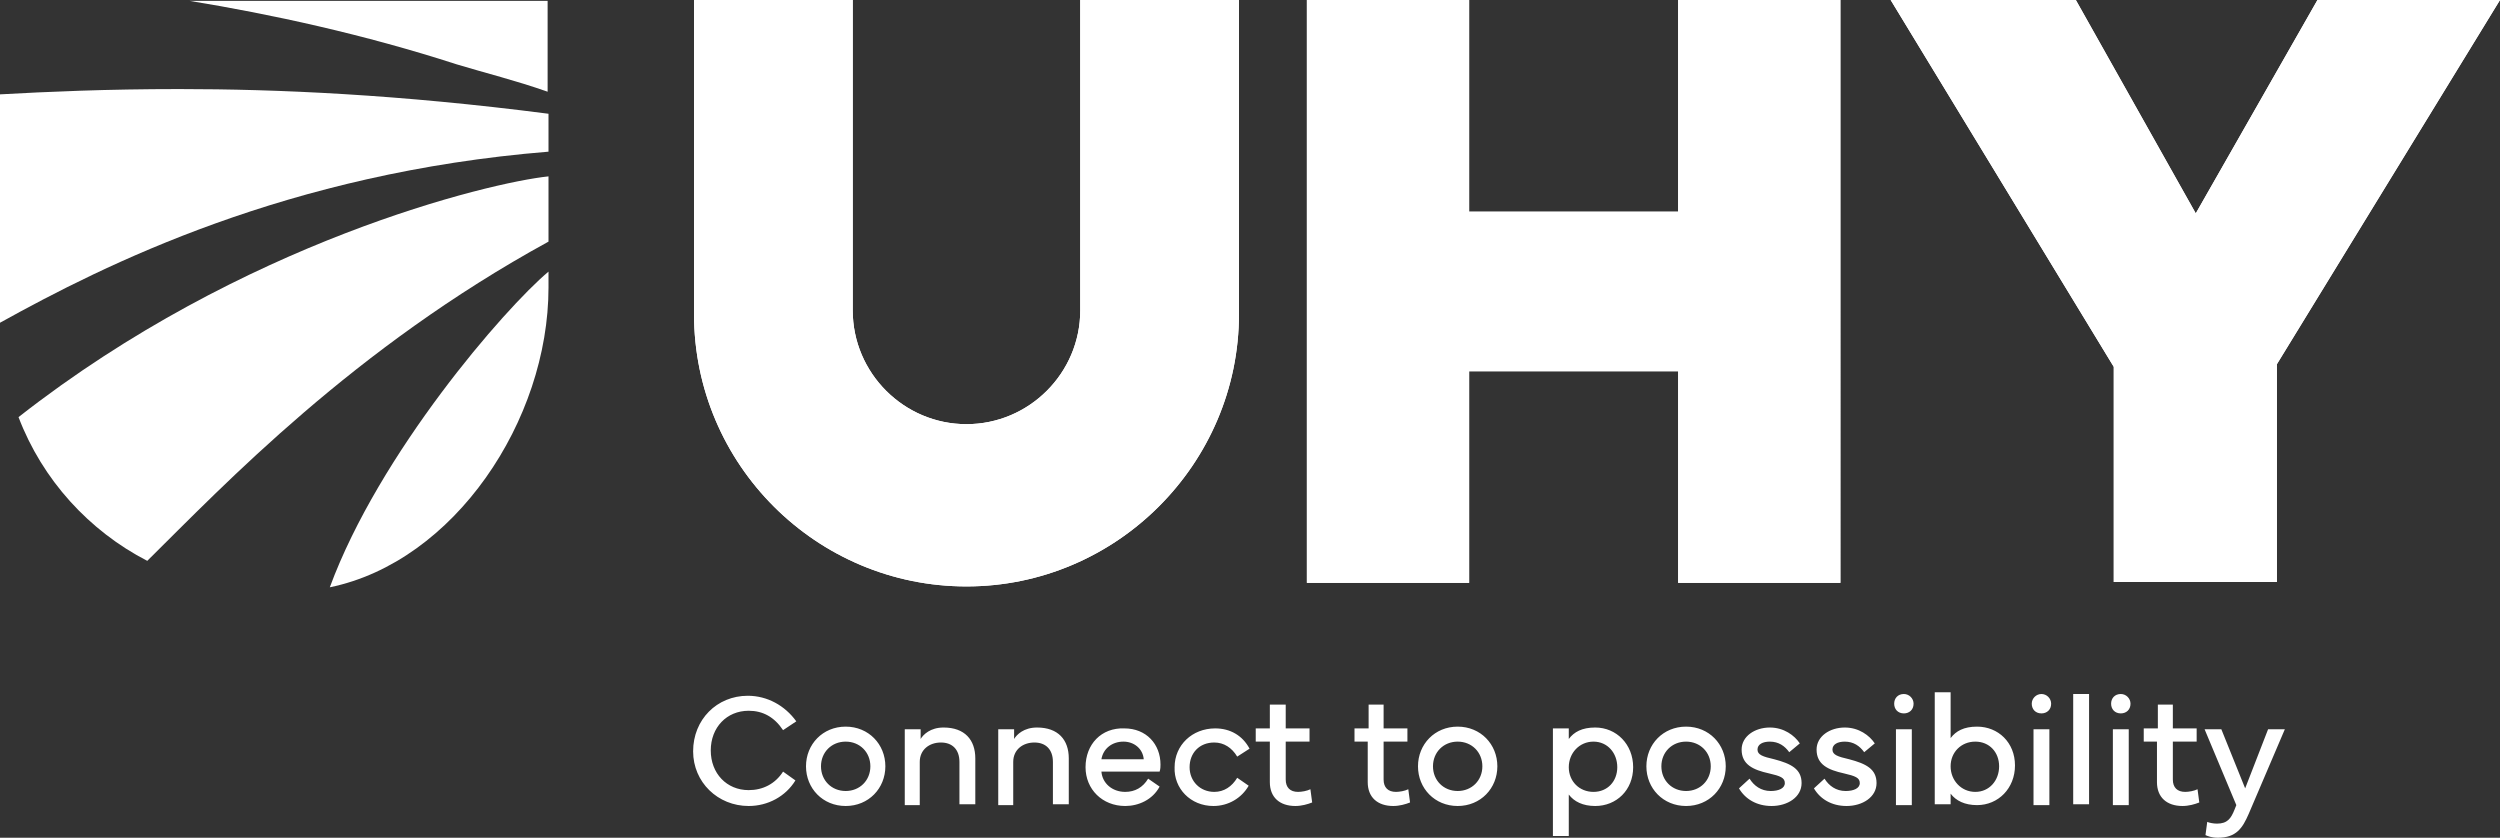 <svg xmlns="http://www.w3.org/2000/svg" xmlns:xlink="http://www.w3.org/1999/xlink" id="Layer_1" x="0px" y="0px" viewBox="0 0 283.5 95" style="enable-background:new 0 0 283.5 95;" xml:space="preserve"><rect x="0" y="0" width="283.5" height="95" fill="#333333" stroke="none"/><style type="text/css">	.st0{fill:#FFFFFF;}</style><g>	<path class="st0" d="M262.8,0l-13.8,24.2L235.4,0h-21l25.3,41.6v24.4h18.5V41.3L283.5,0H262.8z M190.3,0v24h-23.7V0h-18.4v66.1   h18.4v-24h23.7v24h18.4V0H190.3z M122.5,0l0,35.2c0,7.1-5.8,12.9-12.9,12.9c-7.1,0-12.9-5.8-12.9-12.9V0h-18v35.6   c0,17.1,13.9,30.9,30.9,30.9s30.9-13.9,30.9-30.9l0-35.6H122.5z"></path>	<path class="st0" d="M262.8,0l-13.8,24.2L235.4,0h-21l25.3,41.6v24.4h18.5V41.3L283.5,0H262.8z M190.3,0v24h-23.7V0h-18.4v66.1   h18.4v-24h23.7v24h18.4V0H190.3z M122.5,0l0,35.2c0,7.1-5.8,12.9-12.9,12.9c-7.1,0-12.9-5.8-12.9-12.9V0h-18v35.6   c0,17.1,13.9,30.9,30.9,30.9s30.9-13.9,30.9-30.9l0-35.6H122.5z"></path>	<path class="st0" d="M62.2,32.6l0-1.8c-5,4.2-19.2,20.6-24.8,35.8C51.5,63.7,62.2,47.7,62.2,32.6"></path>	<path class="st0" d="M51.8,7.3c3.3,1,6.6,1.8,10.3,3.1l0-10.3H21.5C30.7,1.6,41.3,3.9,51.8,7.3"></path>	<path class="st0" d="M62.2,17.2l0-4.3c-17-2.2-30.8-2.8-41.9-2.8c-8.2,0-14.9,0.3-20.3,0.6v25.4c0,0.2,0,0.3,0,0.5   C11.9,30,32.6,19.6,62.2,17.2"></path>	<path class="st0" d="M62.2,20c-6.7,0.7-34.7,7.4-60.1,27.3c2.7,7.1,8,12.9,14.6,16.3c8.8-8.7,23.4-24.1,45.5-36.2L62.2,20z"></path>	<path class="st0" d="M78.6,85.2c0,3.5,2.8,6.2,6.3,6.2c2.2,0,4.2-1.1,5.3-2.9l-1.4-1c-0.9,1.4-2.3,2.1-3.9,2.1   c-2.5,0-4.3-1.9-4.3-4.5c0-2.6,1.8-4.5,4.3-4.5c1.6,0,2.9,0.7,3.9,2.2l1.5-1C89,80,87,78.9,84.8,78.9   C81.3,78.9,78.6,81.6,78.6,85.2 M95.9,91.4c2.6,0,4.5-2,4.5-4.5c0-2.5-1.9-4.5-4.5-4.5c-2.6,0-4.5,2-4.5,4.5   C91.4,89.4,93.3,91.4,95.9,91.4 M93.1,86.9c0-1.6,1.2-2.8,2.8-2.8c1.6,0,2.8,1.2,2.8,2.8c0,1.6-1.2,2.8-2.8,2.8   C94.3,89.7,93.1,88.5,93.1,86.9 M104.3,91.2v-4.8c0-1.4,1.1-2.2,2.4-2.2c1.3,0,2.1,0.8,2.1,2.2v4.8h1.8V86c0-2.1-1.2-3.5-3.6-3.5   c-1.5,0-2.3,0.8-2.6,1.3v-1.1h-1.8v8.6H104.3z M114.9,91.2v-4.8c0-1.4,1.1-2.2,2.4-2.2c1.3,0,2.1,0.8,2.1,2.2v4.8h1.8V86   c0-2.1-1.2-3.5-3.6-3.5c-1.5,0-2.3,0.8-2.6,1.3v-1.1h-1.8v8.6H114.9z M123.1,87c0,2.5,1.9,4.4,4.5,4.4c1.5,0,3.1-0.7,3.9-2.2   l-1.3-0.9c-0.6,1-1.5,1.5-2.6,1.5c-1.5,0-2.6-1-2.7-2.3h6.6c0.1-0.3,0.1-0.6,0.1-0.8c0-2.3-1.6-4.1-4.1-4.1   C124.9,82.5,123.1,84.4,123.1,87 M124.9,86.1c0.2-1.2,1.2-2,2.5-2c1.2,0,2.2,0.8,2.3,2H124.9z M137.6,91.4c1.7,0,3.2-0.9,4-2.3   l-1.3-0.9c-0.6,1-1.5,1.6-2.6,1.6c-1.6,0-2.8-1.2-2.8-2.8c0-1.6,1.1-2.8,2.8-2.8c1.1,0,2,0.6,2.6,1.6l1.4-0.9   c-0.8-1.5-2.2-2.3-3.9-2.3c-2.6,0-4.6,1.9-4.6,4.4C133.1,89.4,135,91.4,137.6,91.4 M144,84.2v4.5c0,1.7,1.1,2.7,2.9,2.7   c0.7,0,1.4-0.2,1.9-0.4l-0.2-1.5c-0.4,0.2-1,0.3-1.4,0.3c-0.9,0-1.4-0.5-1.4-1.4v-4.3h2.7v-1.5h-2.7v-2.7H144v2.7h-1.6v1.5H144z    M155.1,84.2v4.5c0,1.7,1.1,2.7,2.9,2.7c0.7,0,1.4-0.2,1.9-0.4l-0.2-1.5c-0.4,0.2-1,0.3-1.4,0.3c-0.9,0-1.4-0.5-1.4-1.4v-4.3h2.7   v-1.5h-2.7v-2.7h-1.7v2.7h-1.6v1.5H155.1z M165.3,91.4c2.6,0,4.5-2,4.5-4.5c0-2.5-1.9-4.5-4.5-4.5c-2.6,0-4.5,2-4.5,4.5   C160.8,89.4,162.7,91.4,165.3,91.4 M162.5,86.9c0-1.6,1.2-2.8,2.8-2.8c1.6,0,2.8,1.2,2.8,2.8c0,1.6-1.2,2.8-2.8,2.8   C163.7,89.7,162.5,88.5,162.5,86.9 M176.1,94.8h1.8v-4.7c0.6,0.8,1.6,1.3,3,1.3c2.4,0,4.3-1.8,4.3-4.4s-1.9-4.5-4.3-4.5   c-1.5,0-2.4,0.5-3,1.3v-1.2h-1.8V94.8z M177.9,87c0-1.6,1.2-2.9,2.8-2.9c1.6,0,2.7,1.3,2.7,2.9s-1.1,2.8-2.7,2.8   C179.1,89.8,177.9,88.6,177.9,87 M191.2,91.4c2.6,0,4.5-2,4.5-4.5c0-2.5-1.9-4.5-4.5-4.5c-2.6,0-4.5,2-4.5,4.5   C186.7,89.4,188.6,91.4,191.2,91.4 M188.4,86.9c0-1.6,1.2-2.8,2.8-2.8c1.6,0,2.8,1.2,2.8,2.8c0,1.6-1.2,2.8-2.8,2.8   C189.6,89.7,188.4,88.5,188.4,86.9 M197.2,89.4c0.7,1.2,2,2,3.7,2c1.8,0,3.4-1,3.4-2.6c0-1.6-1.2-2.2-3.1-2.7   c-1.3-0.3-1.9-0.5-1.9-1.1c0-0.6,0.6-0.9,1.4-0.9c1,0,1.7,0.5,2.2,1.2l1.2-1c-0.6-0.9-1.8-1.8-3.4-1.8c-1.7,0-3.2,1-3.2,2.5   c0,1.7,1.3,2.3,3.1,2.7c1.3,0.3,1.8,0.5,1.8,1.1c0,0.6-0.7,0.9-1.6,0.9c-1.1,0-1.9-0.6-2.4-1.4L197.2,89.4z M205.7,89.4   c0.7,1.2,2,2,3.7,2c1.8,0,3.4-1,3.4-2.6c0-1.6-1.2-2.2-3.1-2.7c-1.3-0.3-1.9-0.5-1.9-1.1c0-0.6,0.6-0.9,1.4-0.9   c1,0,1.7,0.5,2.2,1.2l1.2-1c-0.6-0.9-1.8-1.8-3.4-1.8c-1.7,0-3.2,1-3.2,2.5c0,1.7,1.3,2.3,3.1,2.7c1.3,0.3,1.8,0.5,1.8,1.1   c0,0.6-0.7,0.9-1.6,0.9c-1.1,0-1.9-0.6-2.4-1.4L205.7,89.4z M214.8,79.8c0,0.6,0.4,1.1,1.1,1.1c0.6,0,1.1-0.4,1.1-1.1   c0-0.6-0.5-1.1-1.1-1.1C215.2,78.7,214.8,79.2,214.8,79.8 M216.7,82.7H215v8.6h1.8V82.7z M219.4,91.2h1.8v-1.2   c0.6,0.8,1.6,1.3,3,1.3c2.4,0,4.3-1.9,4.3-4.5c0-2.6-1.9-4.4-4.3-4.4c-1.5,0-2.4,0.5-3,1.3v-5.2h-1.8V91.2z M221.2,86.9   c0-1.6,1.2-2.8,2.8-2.8c1.6,0,2.7,1.2,2.7,2.8c0,1.6-1.1,2.9-2.7,2.9C222.4,89.8,221.2,88.5,221.2,86.9 M230.4,79.8   c0,0.6,0.4,1.1,1.1,1.1c0.6,0,1.1-0.4,1.1-1.1c0-0.6-0.5-1.1-1.1-1.1C230.9,78.7,230.4,79.2,230.4,79.8 M232.4,82.7h-1.8v8.6h1.8   V82.7z M236.9,78.7h-1.8v12.5h1.8V78.7z M239.4,79.8c0,0.6,0.4,1.1,1.1,1.1c0.6,0,1.1-0.4,1.1-1.1c0-0.6-0.5-1.1-1.1-1.1   C239.8,78.7,239.4,79.2,239.4,79.8 M241.4,82.7h-1.8v8.6h1.8V82.7z M244.6,84.2v4.5c0,1.7,1.1,2.7,2.9,2.7c0.7,0,1.4-0.2,1.9-0.4   l-0.2-1.5c-0.4,0.2-1,0.3-1.4,0.3c-0.9,0-1.4-0.5-1.4-1.4v-4.3h2.7v-1.5h-2.7v-2.7h-1.7v2.7h-1.6v1.5H244.6z M253.6,91.3l-0.2,0.5   c-0.4,1-0.8,1.6-2,1.6c-0.4,0-0.9-0.1-1.1-0.2l-0.2,1.5c0.2,0.1,0.7,0.3,1.4,0.3c2.1,0,2.8-1.1,3.5-2.7l4.1-9.6h-1.9l-2.6,6.7   l-2.7-6.7h-1.9L253.6,91.3z"></path></g></svg>